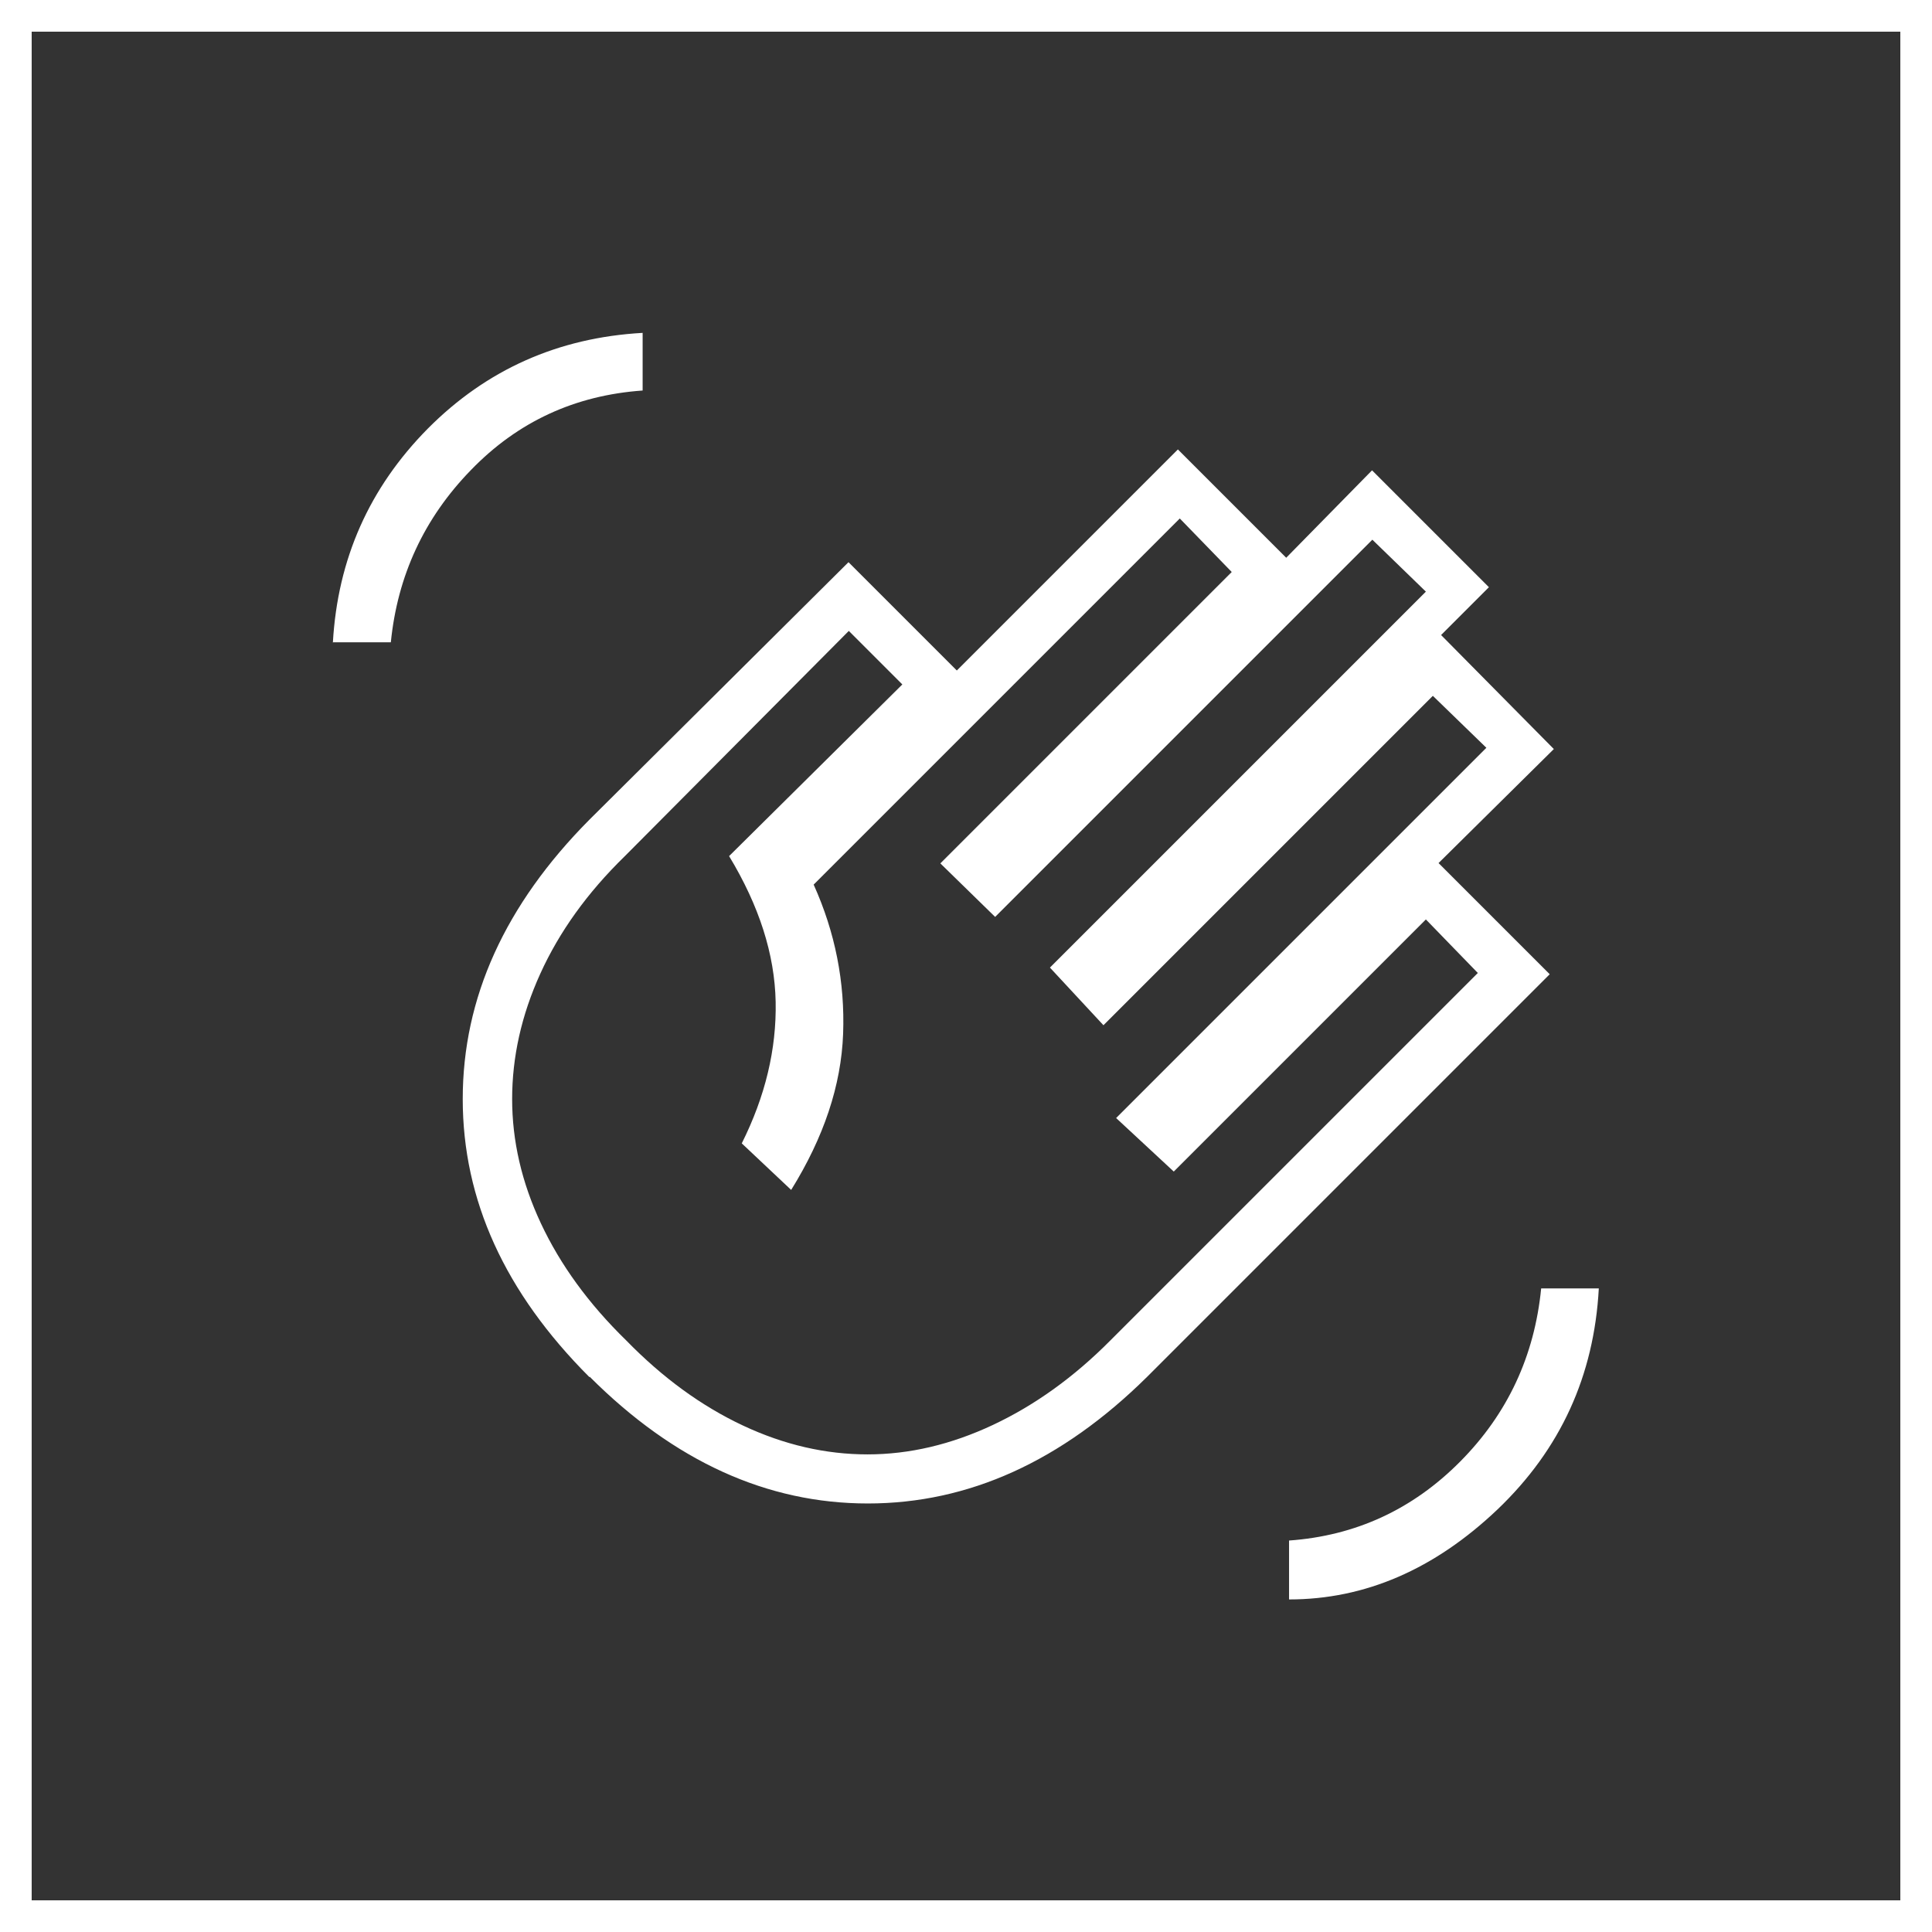 <?xml version="1.0" encoding="UTF-8"?>
<svg id="Layer_2" data-name="Layer 2" xmlns="http://www.w3.org/2000/svg" viewBox="0 0 61 61">
  <rect x="0" y="0" width="61" height="61" fill="#333333" stroke="none"/>
  <defs>
    <style>
      .cls-1 {
        fill: none;
        stroke: #fff;
        stroke-miterlimit: 10;
      }

      .cls-2 {
        fill: #fff;
        stroke-width: 0px;
      }
    </style>
  </defs>
  <g id="Sobre_Nós" data-name="Sobre Nós">
    <g>
      <rect class="cls-1" x=".5" y=".5" width="60" height="60"/>
      <path class="cls-2" d="m40.7,50.5c2.4,0,4.59-.95,6.58-2.84,1.99-1.9,3.05-4.22,3.2-6.98h-1.82c-.21,2.13-1.06,3.96-2.56,5.47-1.5,1.51-3.3,2.34-5.4,2.49v1.87ZM10.52,20.28h1.82c.21-2.1,1.05-3.92,2.53-5.44,1.48-1.53,3.29-2.36,5.42-2.51v-1.82c-2.67.15-4.93,1.16-6.78,3.02-1.85,1.87-2.85,4.12-3,6.76Zm8.09,23.2c-2.67-2.67-4-5.59-4-8.78,0-3.19,1.33-6.13,4-8.82l8.18-8.13,3.42,3.42,6.98-6.98,3.42,3.42,2.71-2.76,3.69,3.69-1.51,1.51,3.56,3.6-3.64,3.6,3.51,3.51-12.71,12.71c-2.7,2.67-5.64,4-8.82,4s-6.11-1.33-8.78-4Zm1.16-1.16c1.16,1.19,2.39,2.08,3.69,2.69s2.61.91,3.93.91c1.32,0,2.64-.31,3.96-.93,1.32-.62,2.56-1.51,3.71-2.67l11.6-11.6-1.64-1.69-7.96,7.96-1.82-1.69,11.69-11.69-1.69-1.64-10.4,10.4-1.69-1.82,11.87-11.87-1.69-1.64-11.91,11.91-1.73-1.69,9.2-9.2-1.64-1.69-11.56,11.56c.68,1.51.99,3.08.93,4.71s-.61,3.27-1.64,4.93l-1.56-1.47c.74-1.48,1.1-2.97,1.07-4.47s-.52-3.03-1.47-4.6l5.47-5.42-1.69-1.69-7.07,7.11c-1.19,1.16-2.07,2.39-2.67,3.71s-.89,2.64-.89,3.96.3,2.63.91,3.93c.61,1.3,1.5,2.53,2.69,3.69Z"/>
    </g>
  </g>
</svg>